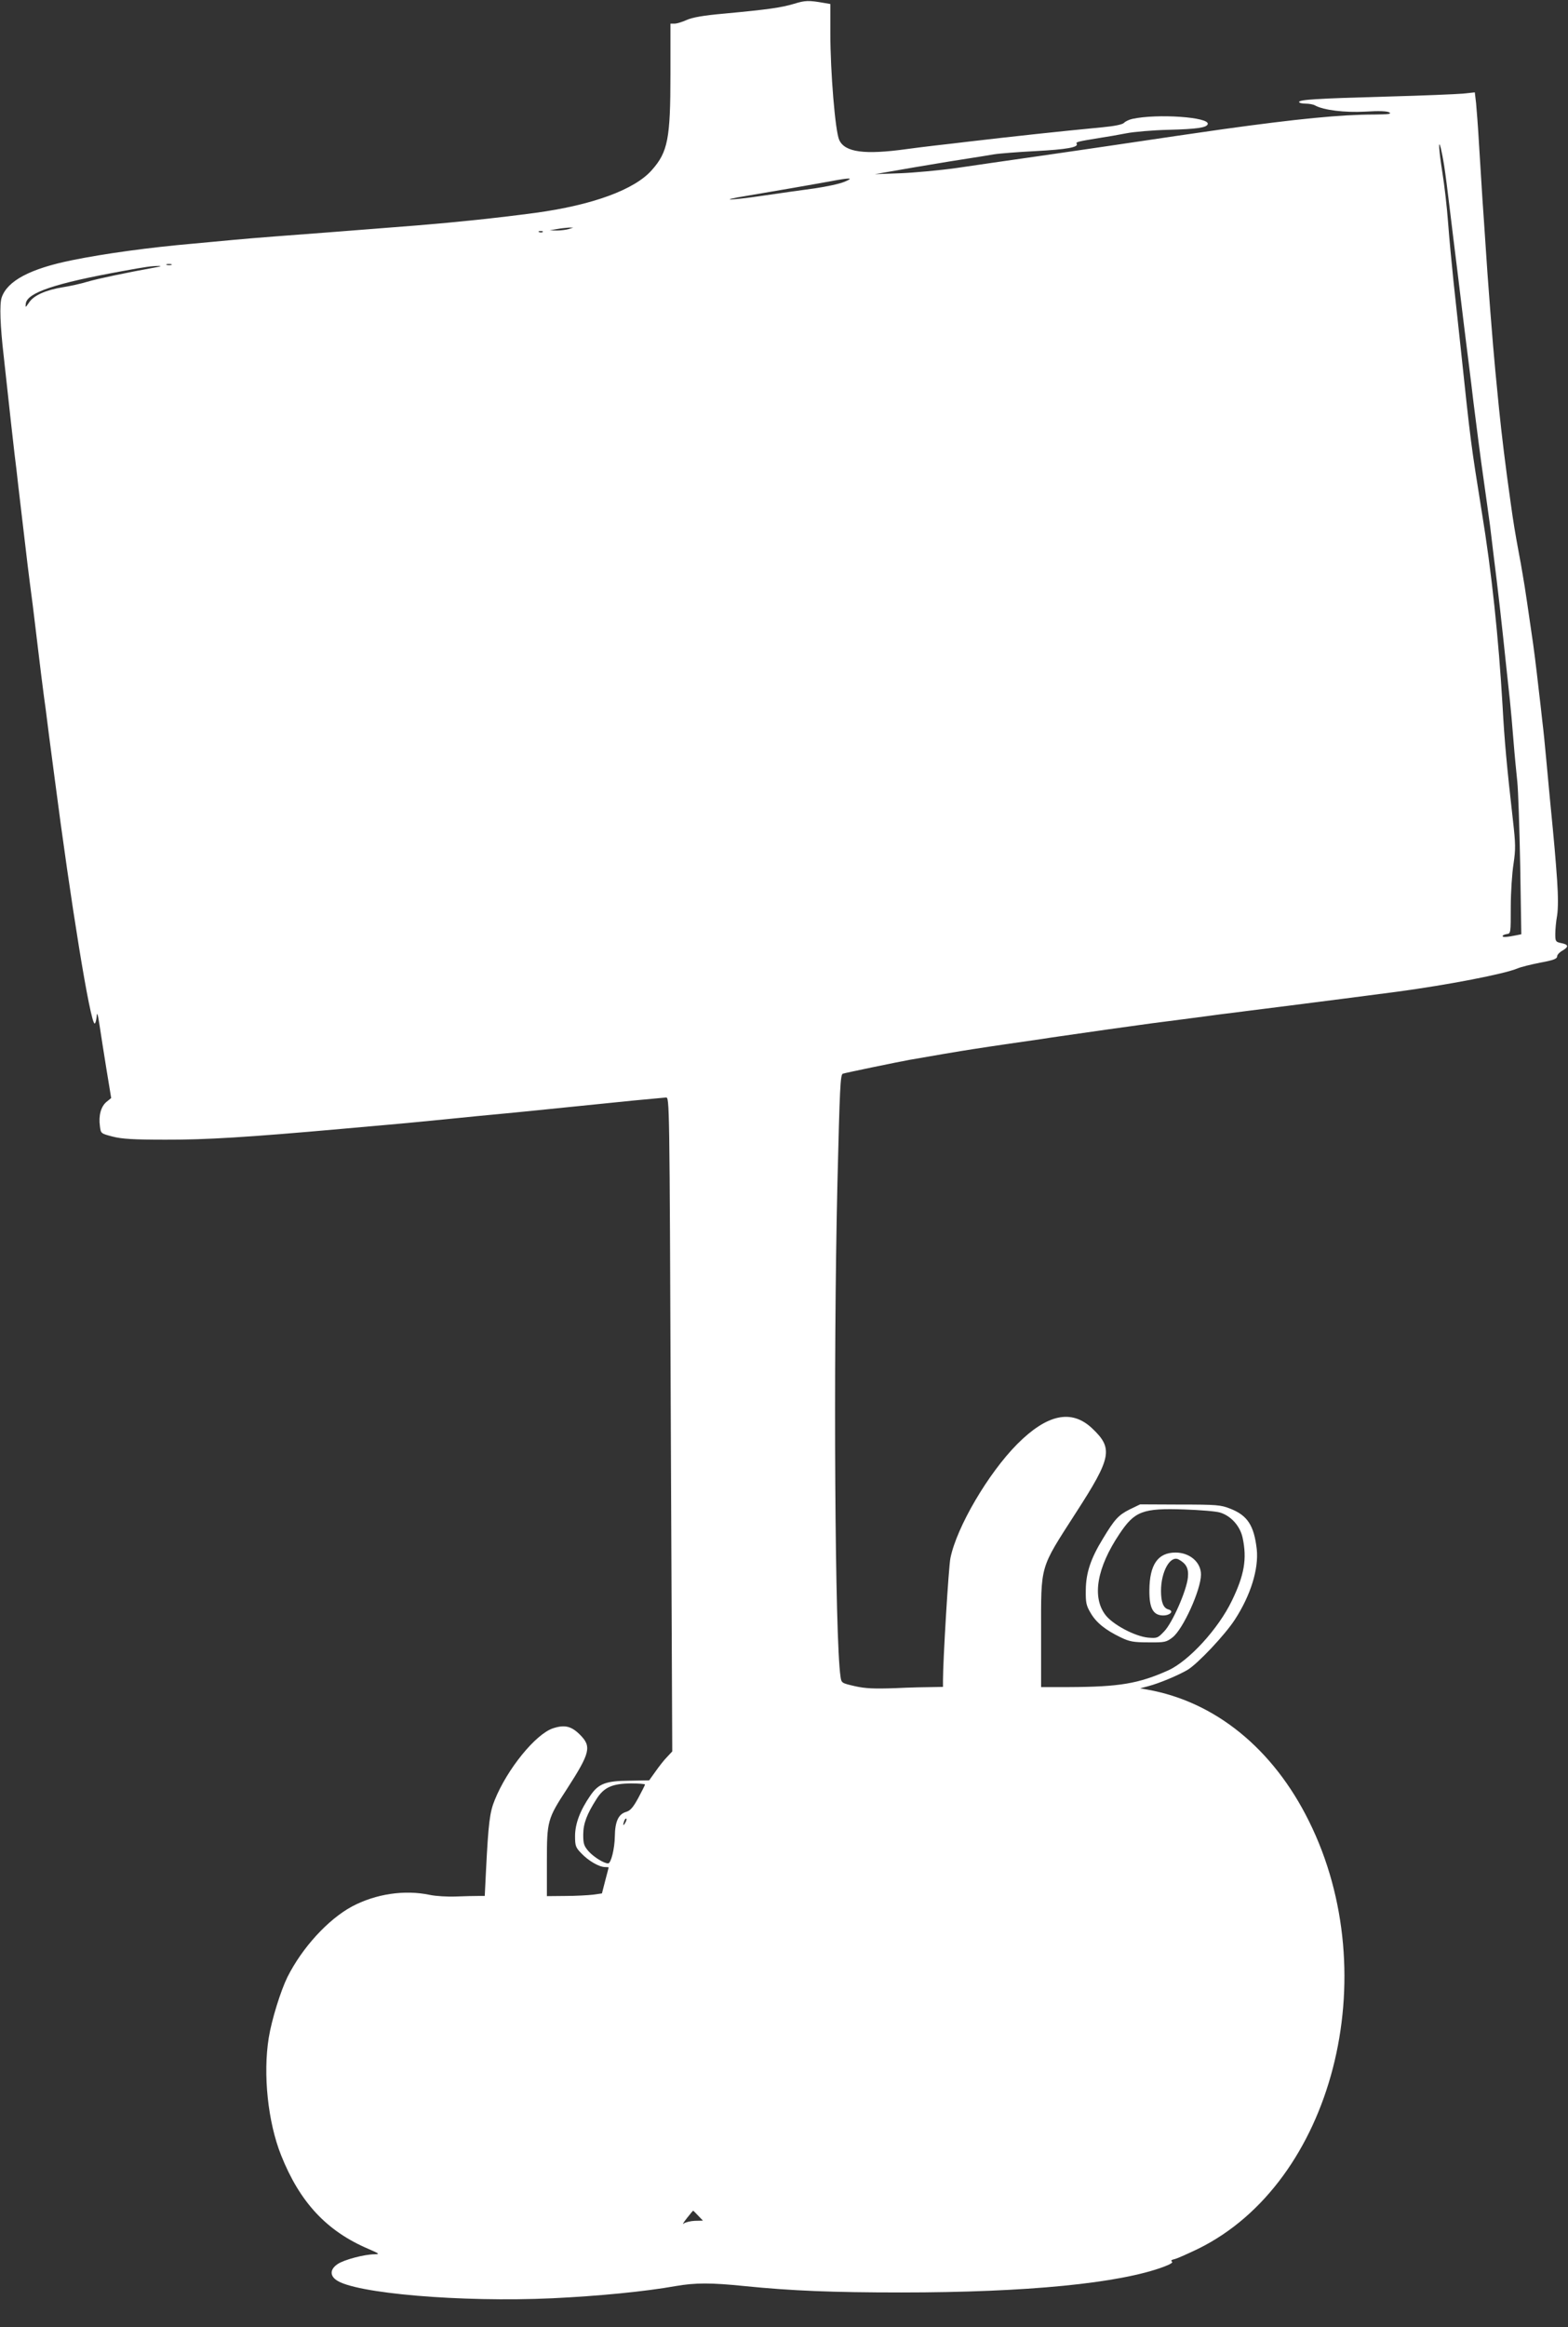 <?xml version="1.0" standalone="no"?>
<!DOCTYPE svg PUBLIC "-//W3C//DTD SVG 20010904//EN"
 "http://www.w3.org/TR/2001/REC-SVG-20010904/DTD/svg10.dtd">
<svg version="1.0" xmlns="http://www.w3.org/2000/svg"
 width="863pt" height="1280pt" viewBox="0 0 863 1280"
 preserveAspectRatio="xMidYMid meet">
<rect x="0" y="0" width="863" height="1280" fill="#333333" stroke="none"/>
<g transform="translate(0,1280) scale(0.1,-0.1)"
fill="#ffffff" stroke="none">
<path d="M4370 12779 c-71 -21 -139 -31 -386 -54 -114 -10 -174 -21 -205 -35
-24 -11 -54 -20 -66 -20 l-23 0 0 -279 c0 -353 -14 -427 -102 -526 -94 -108
-326 -193 -642 -236 -211 -28 -429 -51 -651 -69 -77 -6 -192 -15 -255 -20
-137 -11 -321 -25 -520 -40 -80 -6 -188 -15 -240 -20 -52 -5 -149 -14 -215
-20 -242 -21 -490 -55 -667 -91 -233 -47 -358 -114 -389 -206 -12 -37 -8 -154
11 -318 8 -76 16 -143 40 -365 6 -52 15 -132 20 -177 6 -46 15 -122 20 -170 6
-49 15 -125 20 -170 30 -258 35 -299 60 -490 5 -43 19 -154 30 -248 11 -93 23
-188 26 -210 3 -22 9 -73 15 -112 5 -40 14 -108 19 -150 6 -43 19 -145 30
-228 89 -688 197 -1355 221 -1355 4 0 9 17 11 38 2 28 6 18 16 -48 7 -47 24
-156 38 -242 l26 -158 -27 -22 c-30 -26 -43 -75 -35 -133 5 -40 5 -40 70 -57
51 -13 113 -17 290 -17 222 -1 460 14 965 59 66 6 167 15 225 20 128 11 280
26 420 40 58 6 150 15 205 20 130 12 293 29 600 60 74 8 247 25 340 33 20 2
20 -6 27 -1798 l8 -1799 -29 -31 c-16 -16 -44 -52 -63 -79 l-35 -49 -109 -2
c-130 -1 -170 -16 -215 -82 -56 -81 -83 -153 -84 -220 0 -57 3 -65 35 -98 39
-41 98 -75 130 -75 11 0 20 -1 20 -2 0 -2 -9 -34 -19 -73 l-18 -70 -49 -7
c-27 -3 -95 -7 -151 -7 l-103 -1 0 190 c0 224 3 235 110 399 129 200 137 234
72 299 -48 48 -85 56 -149 35 -95 -32 -251 -223 -320 -394 -28 -68 -35 -129
-48 -386 l-7 -142 -37 0 c-20 0 -74 -1 -121 -3 -47 -2 -112 2 -145 9 -138 29
-296 6 -428 -64 -131 -71 -273 -225 -355 -388 -37 -75 -87 -235 -103 -335 -32
-199 -5 -462 68 -645 103 -259 251 -418 482 -516 59 -26 63 -28 33 -29 -56 0
-169 -30 -204 -54 -40 -27 -44 -61 -8 -87 99 -74 690 -124 1189 -101 254 12
511 37 679 67 109 19 196 19 381 0 259 -26 482 -35 861 -35 689 0 1203 50
1447 142 34 13 51 23 43 28 -8 5 -2 10 17 14 15 4 73 30 129 57 738 364 1032
1499 608 2352 -197 398 -516 657 -889 723 l-40 7 45 12 c61 16 163 59 215 89
56 33 208 194 262 278 87 134 131 278 120 386 -15 131 -51 186 -145 223 -53
21 -74 23 -277 23 l-220 1 -58 -28 c-61 -31 -82 -53 -147 -161 -67 -109 -93
-188 -94 -281 -1 -71 2 -86 27 -128 31 -53 81 -93 166 -134 48 -23 69 -27 152
-27 90 -1 98 1 132 27 58 44 157 263 157 346 0 68 -62 121 -140 121 -97 0
-143 -66 -144 -207 -1 -98 20 -137 73 -139 40 -1 65 24 32 33 -28 7 -41 40
-41 102 0 107 51 197 97 173 42 -23 56 -49 51 -99 -7 -72 -85 -249 -130 -296
-36 -38 -39 -39 -89 -35 -73 7 -195 72 -235 125 -75 98 -47 260 77 445 84 126
128 143 358 135 86 -3 174 -10 196 -17 60 -18 110 -74 124 -138 25 -116 10
-205 -59 -347 -74 -154 -236 -331 -350 -383 -163 -73 -269 -91 -547 -92 l-153
0 0 298 c0 381 -10 347 191 660 198 306 207 355 89 466 -113 106 -247 77 -411
-87 -160 -161 -333 -456 -368 -627 -10 -47 -41 -563 -41 -672 l0 -37 -57 -1
c-32 0 -125 -2 -206 -6 -117 -4 -164 -2 -222 11 -73 17 -74 17 -79 53 -31 205
-40 1724 -17 2714 13 528 16 598 30 602 19 6 295 63 366 76 90 16 289 50 350
59 81 13 330 49 380 56 22 4 67 10 100 15 137 20 405 58 503 71 73 9 161 21
300 39 42 6 112 15 155 20 42 6 113 14 157 20 44 6 115 14 158 20 106 13 475
61 582 75 282 38 587 97 662 128 18 8 75 22 126 32 71 13 92 21 92 34 0 9 14
24 31 33 35 21 32 33 -11 41 -28 6 -30 10 -30 49 0 24 4 69 10 102 6 37 6 108
0 195 -9 125 -14 187 -40 451 -5 52 -14 149 -20 215 -6 66 -15 158 -21 205 -5
47 -14 126 -20 175 -14 125 -28 238 -40 315 -5 36 -16 110 -24 165 -8 55 -19
126 -25 158 -5 31 -14 82 -20 112 -22 119 -31 174 -45 275 -29 204 -50 377
-65 525 -6 61 -15 153 -20 205 -13 132 -44 528 -55 710 -4 52 -10 158 -16 235
-5 77 -13 214 -19 305 -5 91 -13 191 -16 223 l-7 59 -66 -7 c-36 -3 -221 -11
-411 -16 -396 -11 -490 -17 -490 -30 0 -5 16 -9 35 -9 19 0 43 -4 53 -10 47
-26 163 -40 275 -34 77 5 120 3 133 -4 15 -9 -3 -11 -82 -12 -184 0 -425 -24
-829 -80 -195 -28 -279 -40 -615 -90 -69 -10 -251 -37 -405 -59 -154 -22 -356
-51 -450 -65 -93 -13 -233 -26 -310 -29 l-140 -5 225 39 c124 21 259 43 300
49 41 6 100 16 130 21 30 5 134 13 230 18 170 9 237 21 226 40 -7 10 7 13 124
32 41 6 109 18 150 26 41 8 145 17 230 19 158 4 211 12 217 31 13 39 -278 59
-415 29 -18 -4 -39 -14 -46 -22 -9 -9 -54 -18 -118 -24 -251 -24 -489 -50
-738 -79 -47 -6 -128 -15 -180 -21 -52 -6 -124 -15 -160 -20 -231 -32 -340
-18 -371 50 -22 46 -49 375 -49 587 l0 161 -35 6 c-85 15 -104 14 -165 -5z
m3579 -894 c6 -38 20 -146 31 -240 11 -93 25 -204 30 -245 5 -41 19 -151 30
-245 11 -93 25 -204 30 -245 5 -41 24 -187 40 -325 17 -137 42 -329 56 -425
14 -96 29 -210 35 -252 5 -43 14 -114 19 -158 25 -196 47 -394 70 -615 6 -55
15 -138 20 -185 5 -47 14 -148 20 -225 6 -77 16 -178 21 -225 5 -47 12 -255
16 -462 l6 -377 -24 -5 c-54 -11 -79 -13 -79 -5 0 4 10 9 23 11 22 3 22 5 22
148 0 80 7 186 15 237 12 81 12 108 -3 240 -34 299 -47 442 -57 628 -22 375
-60 738 -115 1072 -59 368 -61 381 -115 893 -12 107 -29 274 -40 370 -10 96
-24 243 -30 325 -6 83 -20 205 -31 273 -20 126 -24 195 -9 137 4 -16 13 -61
19 -100z m-3304 -86 c-27 -11 -99 -26 -160 -35 -60 -8 -188 -26 -283 -40 -189
-28 -258 -28 -91 -1 96 16 393 67 499 87 76 13 87 10 35 -11z m-1515 -259
c-14 -4 -43 -8 -65 -8 l-40 1 40 7 c22 4 51 7 65 8 l25 0 -25 -8z m-143 -16
c-3 -3 -12 -4 -19 -1 -8 3 -5 6 6 6 11 1 17 -2 13 -5z m-2044 -181 c-7 -2 -19
-2 -25 0 -7 3 -2 5 12 5 14 0 19 -2 13 -5z m-88 -14 c-155 -28 -318 -62 -375
-79 -36 -11 -96 -24 -134 -30 -93 -15 -161 -45 -186 -84 -20 -29 -21 -30 -18
-6 7 60 162 112 533 179 131 24 160 28 200 28 17 1 9 -3 -20 -8z m2695 -8345
c0 -3 -17 -37 -37 -74 -29 -53 -44 -70 -68 -77 -41 -12 -60 -53 -61 -133 -1
-69 -21 -150 -37 -150 -23 0 -79 35 -107 66 -26 30 -30 42 -30 92 0 61 20 113
73 196 41 65 87 85 190 86 42 0 77 -3 77 -6z m-109 -211 c-12 -20 -14 -14 -5
12 4 9 9 14 11 11 3 -2 0 -13 -6 -23z m401 -2160 l27 -28 -45 -1 c-24 -1 -52
-8 -61 -15 -9 -8 -2 5 17 29 18 23 34 42 35 42 1 0 13 -12 27 -27z"/>
</g>
</svg>
